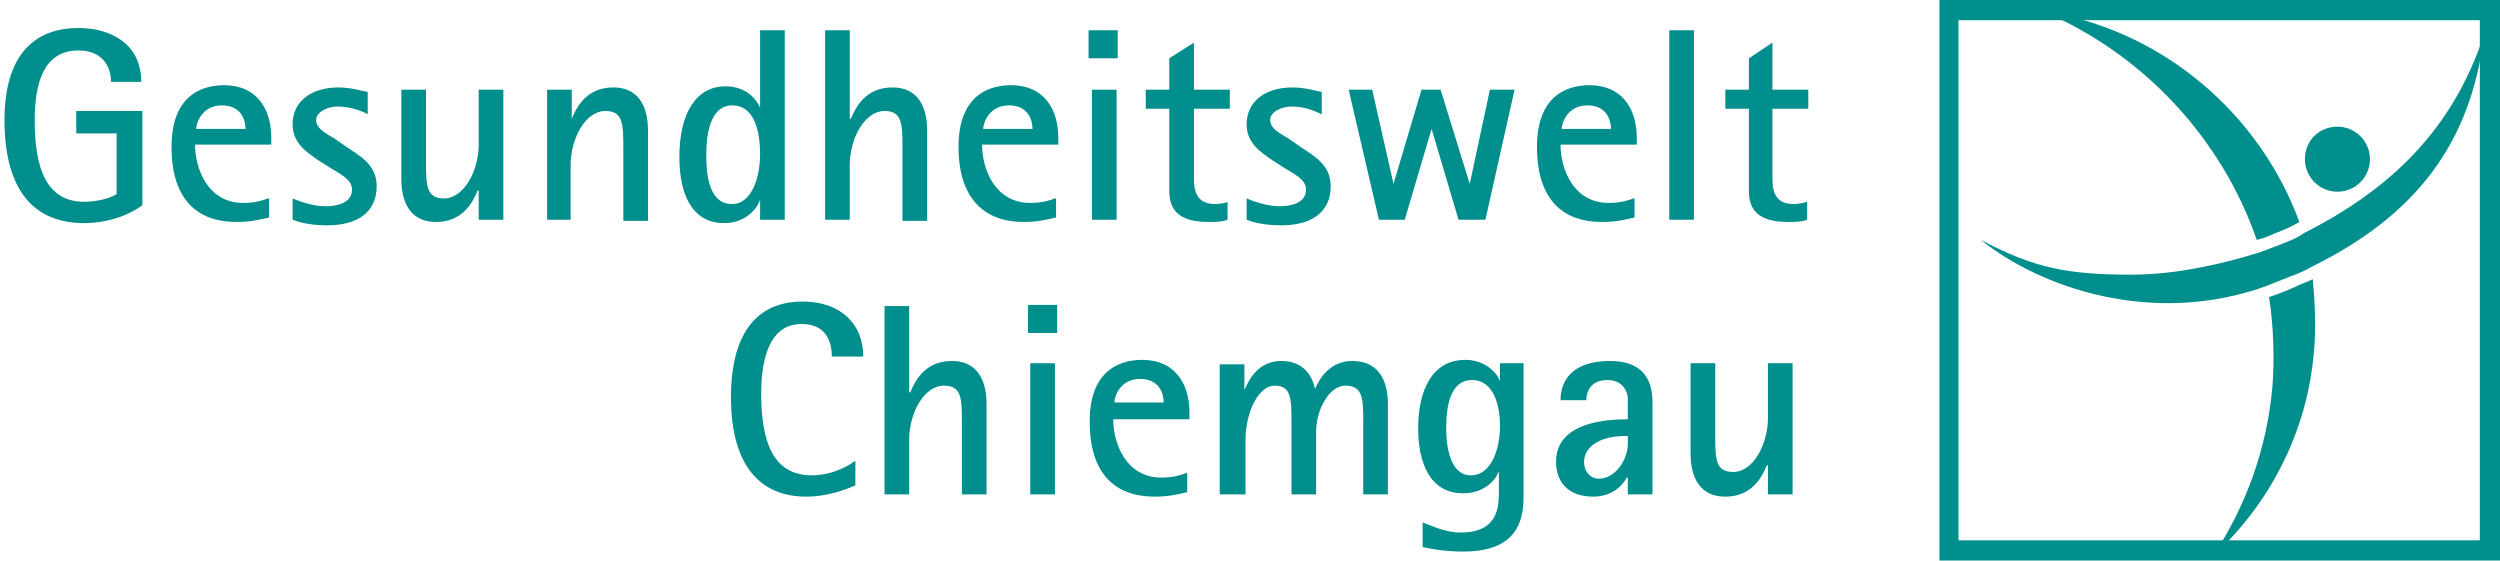 <?xml version="1.0" encoding="UTF-8"?>
<!-- Generator: Adobe Illustrator 26.3.1, SVG Export Plug-In . SVG Version: 6.00 Build 0)  -->
<svg xmlns="http://www.w3.org/2000/svg" xmlns:xlink="http://www.w3.org/1999/xlink" version="1.1" id="Ebene_1" x="0px" y="0px" viewBox="0 0 223 50" style="enable-background:new 0 0 223 50;" xml:space="preserve">
<style type="text/css">
	.st0{fill:#008F8C;}
	.st1{fill-rule:evenodd;clip-rule:evenodd;fill:#008F8C;}
</style>
<g>
	<g>
		<path class="st0" d="M173,0L173,0l0,50h0h50V0H173z M221.2,48.2h-46.5V1.8h46.5V48.2z"></path>
	</g>
	<path class="st0" d="M208.5,11.3c1.6,0,2.9,1.3,2.9,2.9c0,1.6-1.3,2.9-2.9,2.9c-1.6,0-2.9-1.3-2.9-2.9   C205.6,12.5,206.9,11.3,208.5,11.3z M205.1,19.8c-0.7,0.4-1.1,0.6-1.9,0.9c-0.7,0.3-1.1,0.5-1.9,0.7c-3.1-9-10.1-16.6-19.1-20.4   C192.9,2.6,201.6,10.2,205.1,19.8z M206.4,31.4c-0.6,7.2-4,13.6-9,18.2c2.9-4.4,4.8-9.5,5.3-15.1c0.2-2.6,0.1-5.4-0.3-8   c0.9-0.3,1.4-0.5,2.3-0.9c0.6-0.3,1-0.4,1.6-0.7C206.5,27,206.6,29.4,206.4,31.4z M206.2,23.8c-0.7,0.4-1.2,0.6-2,0.9   c-0.8,0.3-2,0.8-2,0.8c-10.2,3.7-20.3,0.1-25.5-4.1c4.7,2.5,7.7,3.1,13.4,3.1c3.9,0,8-0.9,11.5-2c0.8-0.3,1.3-0.5,2.1-0.8   c0.7-0.3,1.1-0.4,1.8-0.9c7.7-3.9,13.3-9.2,16.1-17.8C220.4,13,215.3,19.3,206.2,23.8z"></path>
	<path class="st0" d="M76.3,41.1c-0.4,0.3-1.9,1.3-3.9,1.3c-3.5,0-4.5-3.1-4.5-7.3c0-2.3,0.4-6.2,3.6-6.2c2.4,0,2.7,1.9,2.7,2.9h2.8   c0-2.9-2-4.9-5.4-4.9c-4.9,0-6.4,4-6.4,8.5c0,6.6,3,8.9,6.7,8.9c2,0,3.7-0.7,4.4-1V41.1"></path>
	<path class="st0" d="M78.9,44.1h2.2v-4.9c0-2.3,1.3-4.8,3.1-4.8c1.6,0,1.6,1.2,1.6,3.3v6.4H88V36c0-1.4-0.4-3.8-3.1-3.8   c-2.4,0-3.3,1.8-3.7,2.8h-0.1v-7.7h-2.2V44.1"></path>
	<path class="st1" d="M91.9,44.1h2.2V32.4h-2.2V44.1z M91.7,29.7h2.6v-2.5h-2.6V29.7z"></path>
	<path class="st1" d="M105.8,42.2c-0.5,0.2-1.2,0.4-2.2,0.4c-3.2,0-4.3-3.1-4.3-5.2h6.8v-0.6c0-2.7-1.4-4.7-4.2-4.7   c-1.5,0-4.7,0.5-4.7,5.5c0,4.6,2.2,6.7,5.8,6.7c1.3,0,2-0.2,2.9-0.4V42.2 M99.4,35.9c0-0.5,0.5-2.1,2.3-2.1c1.7,0,2.1,1.3,2.1,2.1   H99.4z"></path>
	<path class="st0" d="M108.9,44.1h2.2v-4.9c0-2.3,1.1-4.8,2.6-4.8c1.5,0,1.5,1.2,1.5,3.3v6.4h2.2v-5.6c0-2,1.2-4.1,2.6-4.1   c1.6,0,1.6,1.2,1.6,3.3v6.4h2.2V36c0-1.4-0.4-3.8-3.2-3.8c-1.9,0-2.9,1.5-3.3,2.5h0c-0.2-1-0.9-2.5-3-2.5c-2.1,0-2.9,1.7-3.3,2.6h0   v-2.3h-2.2V44.1"></path>
	<path class="st1" d="M136,32.4h-2.2V34h0c-0.2-0.6-1.2-1.9-3.1-1.9c-3,0-4.2,2.8-4.2,6.1c0,3,1,5.8,4,5.8c2,0,3-1.3,3.2-2h0v1.8   c0,1.3,0,3.7-3.4,3.7c-1.4,0-2.6-0.6-3.4-0.9v2.2c0.5,0.1,1.8,0.4,3.6,0.4c3.5,0,5.4-1.4,5.4-4.8V32.4 M129,38.2   c0-1.8,0.3-4.3,2.3-4.3s2.5,2.4,2.5,4.1c0,1.9-0.7,4.4-2.6,4.4C129.3,42.4,129,39.7,129,38.2"></path>
	<path class="st1" d="M145.2,44.1h2.2v-8c0-1.1,0-3.9-3.8-3.9c-3.2,0-4.4,1.6-4.4,3.5h2.3c0-0.9,0.5-1.8,1.9-1.8   c0.8,0,1.6,0.4,1.8,1.5v2c-3,0-6.4,0.7-6.4,3.8c0,1.8,1.1,3.1,3.3,3.1c1.8,0,2.7-1.1,3-1.7h0.1V44.1 M145.2,38.9v0.7   c0,1.4-1.1,3.1-2.6,3.1c-0.7,0-1.3-0.6-1.3-1.5c0-1.5,1.7-2.3,3.5-2.3H145.2z"></path>
	<path class="st0" d="M157.7,44.1h2.2V32.4h-2.2v4.9c0,2.3-1.3,4.8-3.1,4.8c-1.6,0-1.6-1.2-1.6-3.3v-6.4h-2.2v8.1   c0,1.4,0.4,3.8,3.1,3.8c2.4,0,3.3-1.8,3.7-2.8h0.1V44.1"></path>
	<path class="st0" d="M12.8,9.9h-6v2h3.6v5.4c-0.2,0.2-1.4,0.7-2.9,0.7c-3.9,0-4.4-4.1-4.4-7.3c0-3.1,0.7-6.2,3.9-6.2   c2.1,0,2.9,1.4,2.9,2.8h2.7c0-3.3-2.6-4.8-5.6-4.8c-4.8,0-6.6,3.5-6.6,8.2c0,6.5,2.8,9.2,7.1,9.2c2.8,0,4.7-1.2,5.2-1.6V9.9"></path>
	<path class="st1" d="M23.9,17.7c-0.5,0.2-1.2,0.4-2.2,0.4c-3.2,0-4.3-3.1-4.3-5.2h6.8v-0.6c0-2.7-1.4-4.7-4.2-4.7   c-1.5,0-4.7,0.5-4.7,5.5c0,4.6,2.2,6.7,5.8,6.7c1.3,0,2-0.2,2.9-0.4V17.7 M17.5,11.5c0-0.5,0.5-2.1,2.3-2.1c1.7,0,2.1,1.3,2.1,2.1   H17.5z"></path>
	<path class="st0" d="M29.9,12.4c-0.8-0.5-1.7-0.9-1.7-1.7c0-0.7,1-1.2,1.9-1.2c1.3,0,2.4,0.5,2.7,0.7v-2c-0.6-0.1-1.5-0.4-2.6-0.4   c-2.4,0-4.1,1.2-4.1,3.3c0,1.7,1.3,2.5,2.3,3.2l1.1,0.7c0.8,0.5,1.9,1,1.9,1.9c0,1.2-1.3,1.5-2.4,1.5c-1.2,0-2.7-0.6-2.9-0.7v1.9   c0.5,0.2,1.5,0.5,3.1,0.5c2.6,0,4.4-1.1,4.4-3.5c0-1.9-1.5-2.7-2.7-3.5L29.9,12.4"></path>
	<path class="st0" d="M42.7,19.6h2.2V8h-2.2v4.9c0,2.3-1.3,4.8-3.1,4.8c-1.6,0-1.6-1.2-1.6-3.4V8h-2.2V16c0,1.4,0.4,3.8,3.1,3.8   c2.4,0,3.3-1.8,3.7-2.8h0.1V19.6"></path>
	<path class="st0" d="M48.7,19.6h2.2v-4.9c0-2.3,1.3-4.8,3.1-4.8c1.6,0,1.6,1.2,1.6,3.4v6.4h2.2v-8.1c0-1.4-0.4-3.8-3.1-3.8   c-2.4,0-3.3,1.8-3.7,2.8h0V8h-2.2V19.6"></path>
	<path class="st1" d="M67.8,19.6H70V2.7h-2.2l0,6.9h0c-0.3-0.7-1.2-1.9-3.1-1.9c-2.6,0-4.1,2.4-4.1,6.3c0,3.3,1.1,5.9,4,5.9   c2,0,3-1.4,3.2-2.1h0V19.6 M63,13.8c0-2.4,0.6-4.4,2.3-4.4c2,0,2.5,2.3,2.5,4.4c0,1.9-0.7,4.4-2.5,4.4C63.2,18.2,63,15.5,63,13.8"></path>
	<path class="st0" d="M73.6,19.6h2.2v-4.9c0-2.3,1.3-4.8,3.1-4.8c1.6,0,1.6,1.2,1.6,3.4v6.4h2.2v-8.1c0-1.4-0.4-3.8-3.1-3.8   c-2.4,0-3.3,1.8-3.7,2.8h-0.1V2.7h-2.2V19.6"></path>
	<path class="st1" d="M94.1,17.7c-0.5,0.2-1.2,0.4-2.2,0.4c-3.2,0-4.3-3.1-4.3-5.2h6.8v-0.6c0-2.7-1.4-4.7-4.2-4.7   c-1.5,0-4.7,0.5-4.7,5.5c0,4.6,2.3,6.7,5.8,6.7c1.3,0,2-0.2,2.9-0.4V17.7 M87.7,11.5c0-0.5,0.5-2.1,2.3-2.1c1.7,0,2.1,1.3,2.1,2.1   H87.7z"></path>
	<path class="st1" d="M97.4,19.6h2.2V8h-2.2V19.6z M97.1,5.2h2.6V2.7h-2.6V5.2z"></path>
	<path class="st0" d="M109.6,18c-0.3,0.1-0.8,0.2-1.2,0.2c-1.7,0-1.9-1.2-1.9-2.3V9.7h3.2V8h-3.2V3.8l-2.2,1.4V8h-2.1v1.7h2.1V17   c0,1.6,0.7,2.8,3.5,2.8c0.6,0,1.2,0,1.7-0.2V18"></path>
	<path class="st0" d="M115,12.4c-0.8-0.5-1.7-0.9-1.7-1.7c0-0.7,1-1.2,1.9-1.2c1.3,0,2.3,0.5,2.7,0.7v-2c-0.6-0.1-1.5-0.4-2.6-0.4   c-2.4,0-4.1,1.2-4.1,3.3c0,1.7,1.3,2.5,2.3,3.2l1.1,0.7c0.8,0.5,1.9,1,1.9,1.9c0,1.2-1.3,1.5-2.4,1.5c-1.2,0-2.7-0.6-2.9-0.7v1.9   c0.5,0.2,1.5,0.5,3.1,0.5c2.6,0,4.4-1.1,4.4-3.5c0-1.9-1.5-2.7-2.7-3.5L115,12.4"></path>
	<polyline class="st0" points="123,19.6 125.3,19.6 127.7,11.5 127.7,11.5 130.1,19.6 132.5,19.6 135.1,8 132.9,8 131.1,16.4    131.1,16.4 128.5,8 126.8,8 124.3,16.4 124.3,16.4 122.4,8 120.3,8 123,19.6  "></polyline>
	<path class="st1" d="M145.7,17.7c-0.5,0.2-1.2,0.4-2.2,0.4c-3.2,0-4.3-3.1-4.3-5.2h6.8v-0.6c0-2.7-1.4-4.7-4.2-4.7   c-1.5,0-4.7,0.5-4.7,5.5c0,4.6,2.2,6.7,5.8,6.7c1.3,0,2-0.2,2.9-0.4V17.7 M139.3,11.5c0-0.5,0.5-2.1,2.3-2.1c1.7,0,2.1,1.3,2.1,2.1   H139.3z"></path>
	<rect x="148.9" y="2.7" class="st0" width="2.2" height="16.9"></rect>
	<path class="st0" d="M161.2,18c-0.3,0.1-0.8,0.2-1.2,0.2c-1.7,0-1.9-1.2-1.9-2.3V9.7h3.2V8h-3.2V3.8L156,5.2V8h-2.1v1.7h2.1V17   c0,1.6,0.7,2.8,3.5,2.8c0.6,0,1.2,0,1.7-0.2V18"></path>
</g>
</svg>
